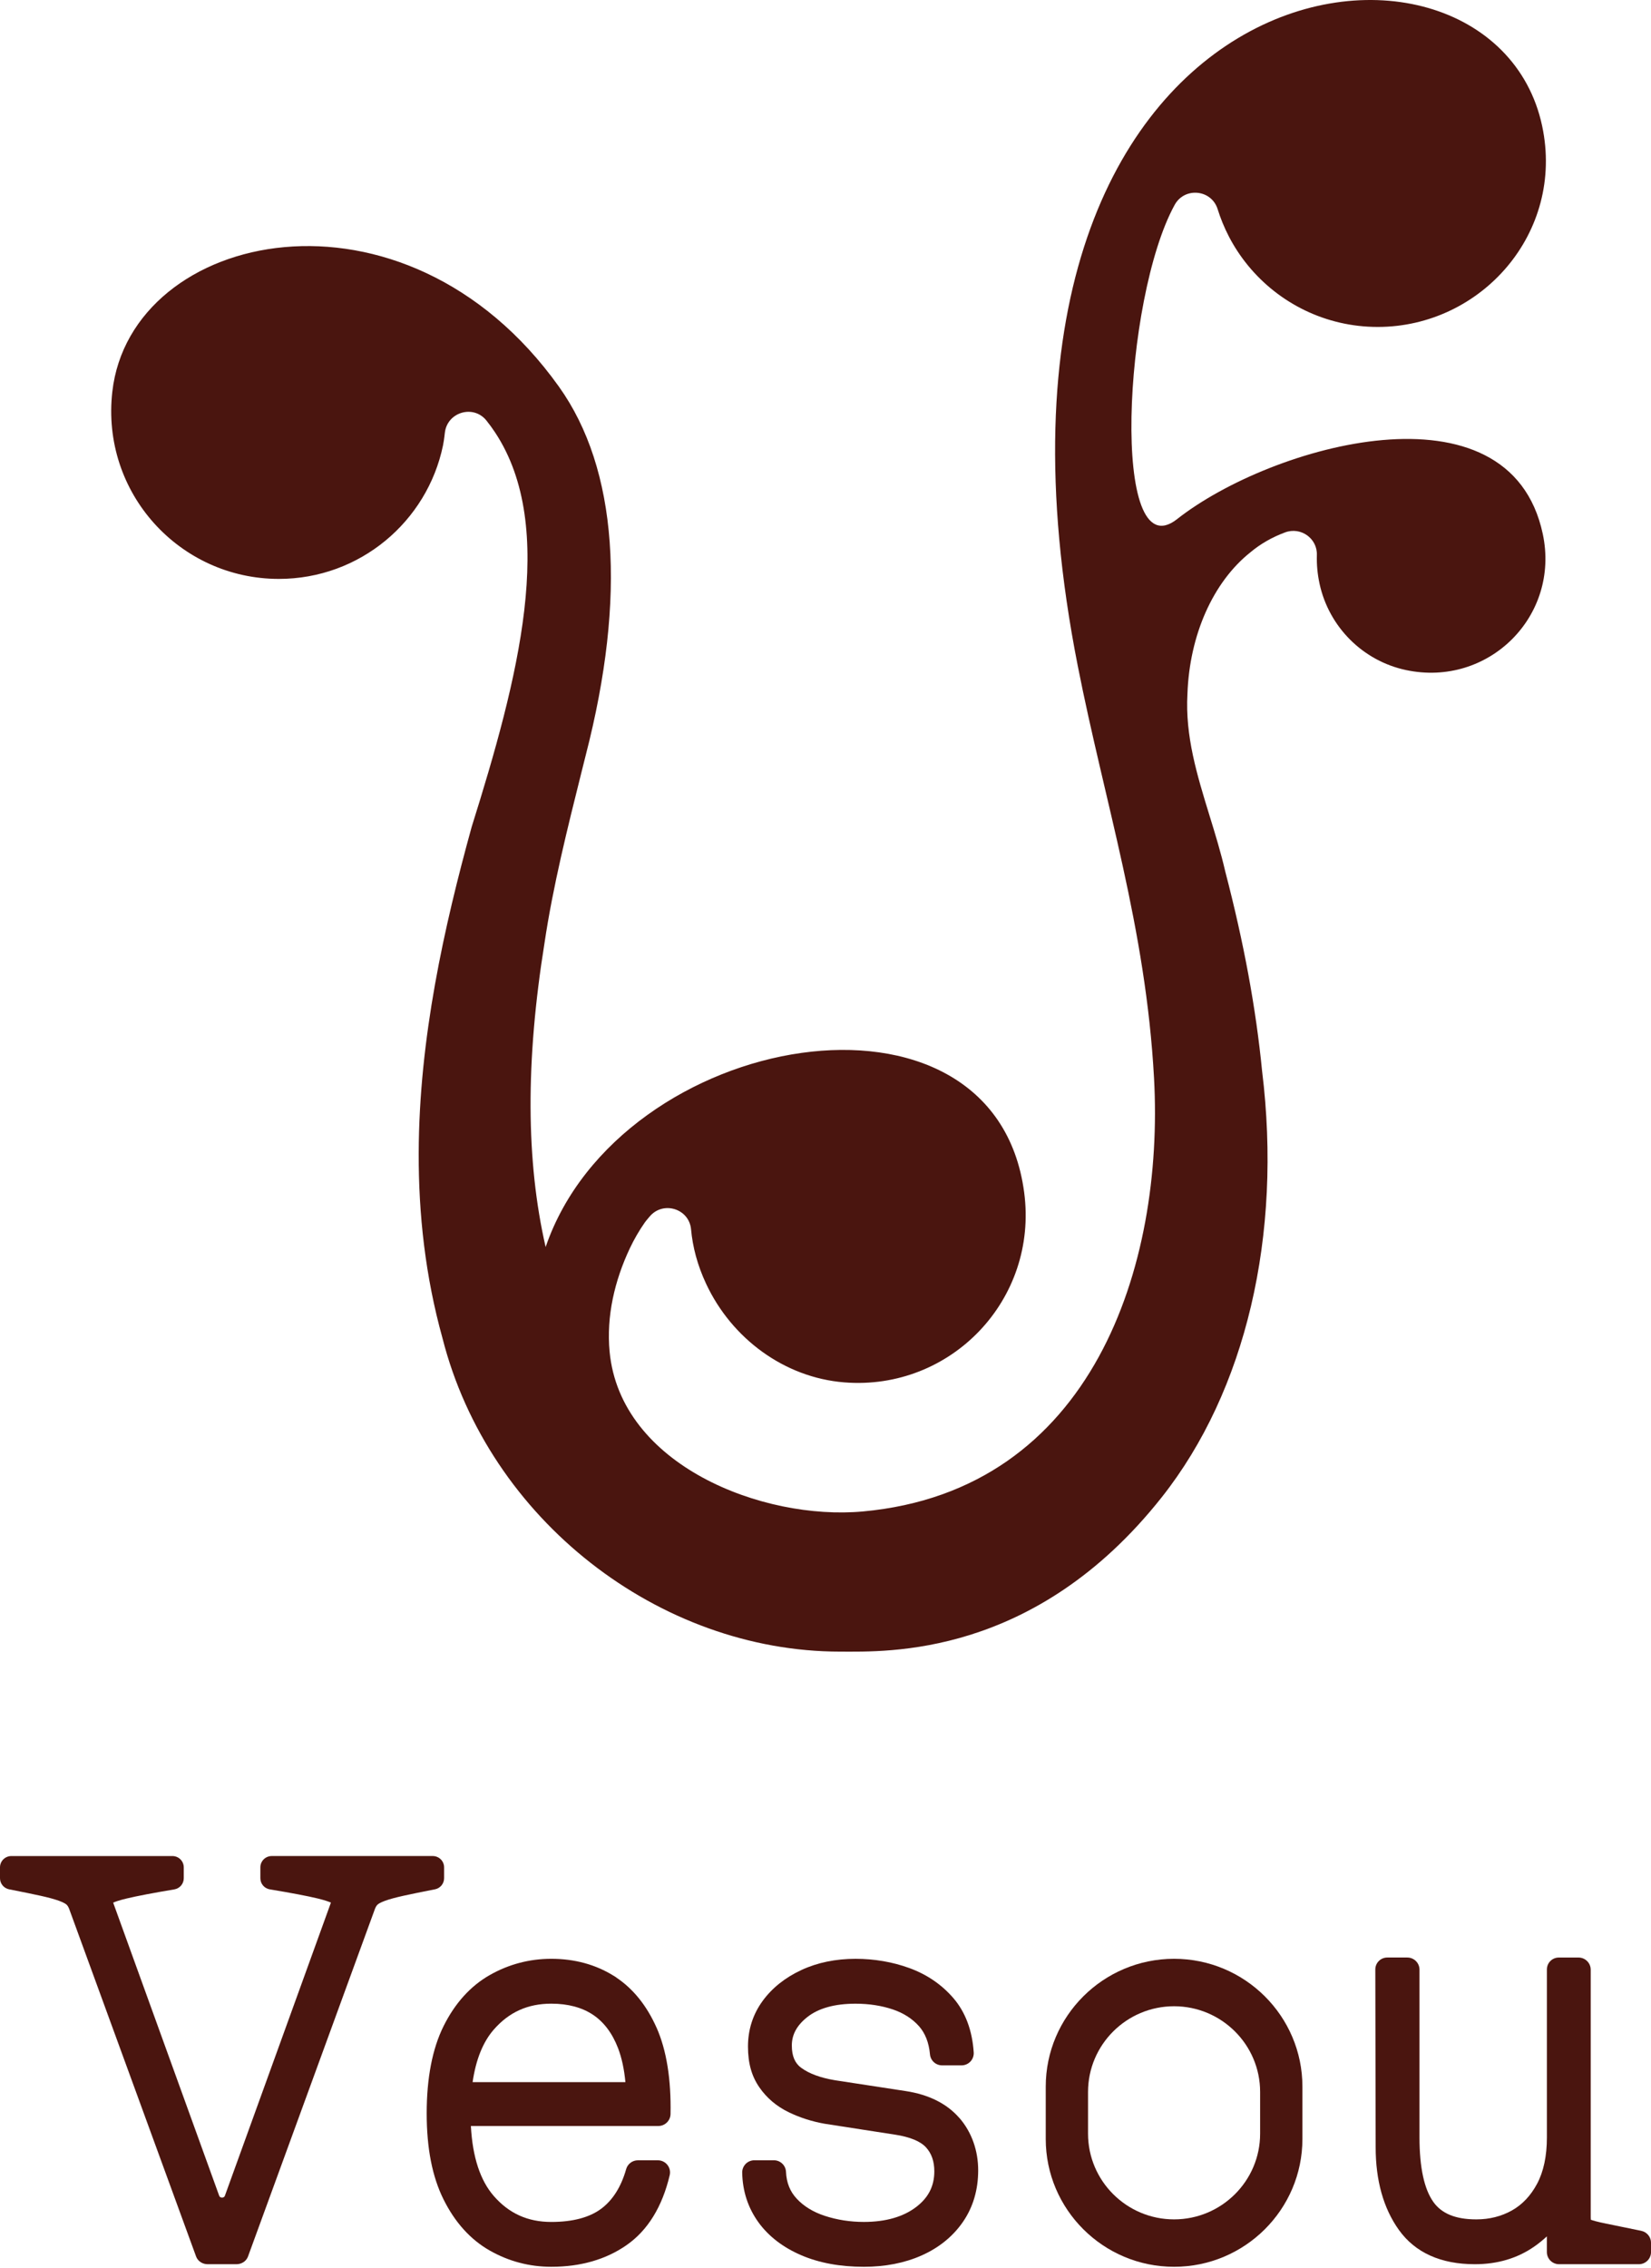 <svg width="386" height="530" viewBox="0 0 386 530" fill="none" xmlns="http://www.w3.org/2000/svg">
<path d="M274.497 457.793C257.954 457.793 244.492 471.194 244.492 487.667V499.901C244.492 516.374 257.954 529.775 274.497 529.775C291.04 529.775 304.502 516.374 304.502 499.901V487.667C304.502 471.194 291.04 457.793 274.497 457.793ZM294.613 498.666C294.613 509.707 285.591 518.692 274.497 518.692C263.403 518.692 254.381 509.707 254.381 498.666V488.908C254.381 477.867 263.403 468.882 274.497 468.882C285.591 468.882 294.613 477.867 294.613 488.908V498.666Z" fill="#4A150F"/>
<path d="M94.289 443.068C96.192 442.65 98.656 442.145 101.683 441.556C102.927 441.314 103.83 440.227 103.83 438.96V436.42C103.83 434.959 102.643 433.775 101.177 433.775H63.526C62.06 433.775 60.873 434.962 60.873 436.42V438.96C60.873 440.256 61.805 441.356 63.091 441.568C68.148 442.405 71.9 443.119 74.263 443.69C75.95 444.102 76.879 444.44 77.371 444.658L52.57 513.192C52.522 513.32 52.447 513.407 52.351 513.476C52.099 513.655 51.736 513.655 51.479 513.476L51.038 514.1L51.476 513.476C51.377 513.407 51.299 513.317 51.254 513.192L26.459 444.667C26.899 444.467 27.82 444.126 29.618 443.696C32.034 443.119 35.775 442.408 40.751 441.571C42.034 441.356 42.963 440.256 42.963 438.963V436.423C42.963 434.962 41.776 433.778 40.31 433.778H2.653C1.187 433.778 0 434.965 0 436.423V438.963C0 440.227 0.899 441.317 2.146 441.559C5.174 442.148 7.638 442.653 9.538 443.074C11.363 443.478 12.802 443.872 13.83 444.249C14.984 444.67 15.422 445.01 15.545 445.118C15.767 445.321 15.986 445.644 16.168 446.119L45.873 527.442L45.879 527.454L45.885 527.466C46.314 528.517 47.396 529.172 48.541 529.172H55.288C56.431 529.172 57.516 528.52 57.944 527.466L57.95 527.454L57.956 527.442L87.661 446.128C87.841 445.659 88.054 445.336 88.273 445.13L88.288 445.115C88.447 444.972 88.893 444.649 90.002 444.243C91.03 443.866 92.466 443.472 94.295 443.068H94.289ZM87.988 444.789L87.766 444.544L87.991 444.789H87.988Z" fill="#4A150F"/>
<path d="M153.508 473.905C151.241 468.789 148.073 464.827 144.068 462.156L144.077 462.135L143.484 461.767C139.237 459.123 134.321 457.793 128.889 457.793C123.785 457.793 118.944 459.069 114.51 461.588C109.99 464.155 106.357 468.191 103.695 473.546C101.07 478.838 99.76 485.698 99.76 493.904C99.76 502.109 101.067 508.736 103.695 514.022C106.354 519.377 109.987 523.414 114.51 525.98C118.944 528.499 123.785 529.775 128.889 529.775C135.72 529.775 141.661 528.078 146.505 524.698C151.469 521.235 154.838 515.71 156.574 508.375C156.778 507.523 156.58 506.642 156.034 505.957C155.492 505.276 154.677 504.882 153.801 504.882H149.137C147.866 504.882 146.742 505.727 146.395 506.943L147.132 507.153L146.397 506.943C145.202 511.154 143.205 514.255 140.507 516.245C137.807 518.235 133.925 519.293 128.892 519.293C123.395 519.293 119.022 517.321 115.455 513.239L115.008 513.628L114.876 513.741L115.455 513.239C112.31 509.642 110.476 504.173 110.092 496.868H153.918C155.462 496.868 156.739 495.625 156.769 494.083C156.925 485.985 155.846 479.181 153.514 473.905H153.508ZM115.035 473.967L114.942 473.887L115.452 474.329C119.022 470.247 123.392 468.278 128.889 468.278C132.807 468.278 136.068 469.165 138.628 470.866C141.158 472.551 143.139 475.148 144.488 478.647C145.354 480.903 145.936 483.577 146.218 486.619H110.494C111.267 481.297 112.949 477.188 115.449 474.329L115.032 473.964L115.035 473.967Z" fill="#4A150F"/>
<path d="M224.292 494.992C221.361 491.61 217.095 489.512 211.706 488.696L210.273 488.478L195.253 486.18C191.794 485.607 189.147 484.615 187.321 483.27L186.872 483.88L186.866 483.889L187.321 483.273C185.886 482.221 185.127 480.578 185.127 478.056C185.127 475.534 186.269 473.365 188.766 471.395C191.338 469.367 195.094 468.285 200.019 468.285C203.187 468.285 206.131 468.742 208.768 469.636C211.253 470.478 213.288 471.79 214.835 473.517C216.286 475.142 217.173 477.342 217.425 480.112C217.557 481.582 218.78 482.696 220.264 482.696H224.811C225.596 482.696 226.351 482.368 226.891 481.797L226.331 481.274H226.334L226.891 481.797C227.425 481.226 227.703 480.452 227.652 479.669C227.314 474.542 225.719 470.245 222.874 466.952C220.135 463.785 216.67 461.433 212.593 459.951C208.654 458.523 204.422 457.797 200.019 457.797C195.388 457.797 191.137 458.669 187.387 460.402L187.702 461.078L187.711 461.099L187.387 460.405C183.601 462.156 180.544 464.58 178.323 467.613C176.033 470.741 174.876 474.339 174.876 478.295C174.876 482.251 175.757 485.26 177.538 487.833C179.252 490.316 181.56 492.27 184.381 493.639C187.001 494.914 189.845 495.823 192.855 496.352H192.864H192.873L209.149 498.874L209.263 498.124V498.118L209.149 498.871C212.833 499.429 215.246 500.484 216.505 501.871C217.791 503.29 218.441 505.098 218.441 507.473C218.441 510.9 217.077 513.599 214.212 515.789C211.208 518.084 207.105 519.288 201.955 519.288C198.781 519.288 195.711 518.81 192.834 517.869C190.109 516.978 187.903 515.616 186.248 513.835L185.688 514.352L186.251 513.832C184.705 512.17 183.883 510.141 183.763 507.581C183.694 506.06 182.441 504.874 180.919 504.874H176.372C175.61 504.874 174.87 505.184 174.339 505.725C173.806 506.269 173.509 507.01 173.524 507.769C173.608 512.09 174.879 515.989 177.301 519.345L177.816 518.974L177.759 519.016L177.298 519.348C179.69 522.655 183.086 525.255 187.357 527.084L187.645 526.414L187.66 526.382L187.357 527.084C191.545 528.877 196.464 529.776 201.958 529.776C206.943 529.776 211.49 528.891 215.465 527.126L215.186 526.504L215.192 526.516L215.465 527.126C219.52 525.321 222.776 522.688 225.12 519.297C227.497 515.858 228.696 511.788 228.696 507.234C228.696 502.68 227.227 498.357 224.304 494.986L224.292 494.992Z" fill="#4A150F"/>
<path d="M212.588 459.947L212.324 460.667L212.588 459.947Z" fill="#4A150F"/>
<path d="M383.728 521.368C380.239 520.648 377.505 520.092 375.532 519.688L375.383 520.423V520.438L375.535 519.688C373.341 519.246 372.352 518.938 371.924 518.774C371.912 518.616 371.903 518.413 371.903 518.153V460.337C371.903 458.768 370.629 457.498 369.055 457.498H364.445C362.907 457.498 361.66 458.741 361.66 460.274V499.555C361.66 503.906 360.878 507.53 359.376 510.354C357.886 513.154 355.908 515.239 353.498 516.596C351.031 517.982 348.237 518.693 345.174 518.693C340.225 518.693 337.015 517.298 335.106 514.606L334.503 515.03L334.485 515.042L335.106 514.603C333.01 511.657 331.874 506.646 331.874 499.552V460.331C331.874 458.762 330.597 457.492 329.024 457.492H324.345C322.798 457.492 321.545 458.741 321.545 460.283L321.626 501.835C321.626 509.565 323.427 516.076 327.042 521.135C330.876 526.504 336.916 529.172 344.829 529.172C350.084 529.172 354.754 527.795 358.687 525.058C359.751 524.317 360.743 523.516 361.654 522.664V526.334C361.654 527.903 362.931 529.172 364.505 529.172H383.155C384.729 529.172 386.006 527.9 386.006 526.334V524.153C386.006 522.814 385.052 521.646 383.734 521.374L383.728 521.368ZM371.585 519.464L371.591 519.452L371.693 519.198L371.585 519.464Z" fill="#4A150F"/>
<path d="M383.728 521.367L383.572 522.117L383.728 521.367Z" fill="#4A150F"/>
<path d="M275.208 121.321C259.579 133.608 262.582 69.78 274.633 47.88C276.958 43.652 283.244 44.272 284.681 48.879C285.958 52.969 288.135 57.625 291.837 62.121C299.027 70.846 309.918 76.41 322.11 76.41C346.311 76.41 365.865 54.393 360.549 29.429C348.48 -27.219 219.261 -10.714 251.965 155.56C258.278 187.656 267.889 216.74 269.811 251.99C272.187 295.627 255.624 348.332 201.734 353.244C178.292 355.381 145.037 342.449 142.525 315.899C141.739 307.593 143.709 299.272 147.239 291.775C148.239 289.653 149.42 287.613 150.781 285.666C150.898 285.5 151.305 284.992 151.931 284.263C155.088 280.604 161.127 282.491 161.567 287.306C161.94 291.405 163.04 295.66 165.094 300.051C171.054 312.793 183.343 321.945 197.37 323.074C222.264 325.072 242.769 303.801 239.45 278.69C232.408 225.44 144.914 240.719 127.568 291.444C122.978 271.428 122.854 248.059 127.312 220.351C129.279 207.121 132.676 193.555 135.959 180.433L136.92 176.596C146.534 139.39 144.377 109.578 130.7 90.401C94.46 39.604 30.574 53.764 26.264 91.518C23.559 115.215 42.031 135.297 65.193 135.297C84.105 135.297 99.885 121.911 103.571 104.106C103.668 103.631 103.849 102.59 104.002 101.172C104.529 96.321 110.671 94.476 113.725 98.283C114.454 99.192 115.14 100.137 115.785 101.115C130.42 123.346 121.092 158.807 110.273 193.263C103.84 216.592 97.975 242.651 97.891 269.493C97.846 283.776 99.436 298.282 103.445 312.718C114.231 355.164 154.112 386.002 196.436 386.002C207.279 386.002 241.908 387.474 271.612 349.925C291.262 325.078 299.813 288.751 295.072 250.289C293.626 235.573 290.807 220.318 286.464 203.684C285.446 199.264 284.102 194.891 282.798 190.662C279.852 181.08 277.069 172.031 277.621 162.16C278.108 148.412 283.59 136.07 292.304 129.112C294.701 127.096 297.451 125.537 300.457 124.424C304.114 123.072 307.999 125.814 307.882 129.708C307.815 131.914 308.017 134.183 308.523 136.495C310.728 146.543 318.643 154.455 328.709 156.598C347.971 160.697 364.79 144.015 360.699 124.794C352.916 88.204 297.228 104.007 275.202 121.321H275.205H275.208Z" fill="#4A150F"/>
</svg>
